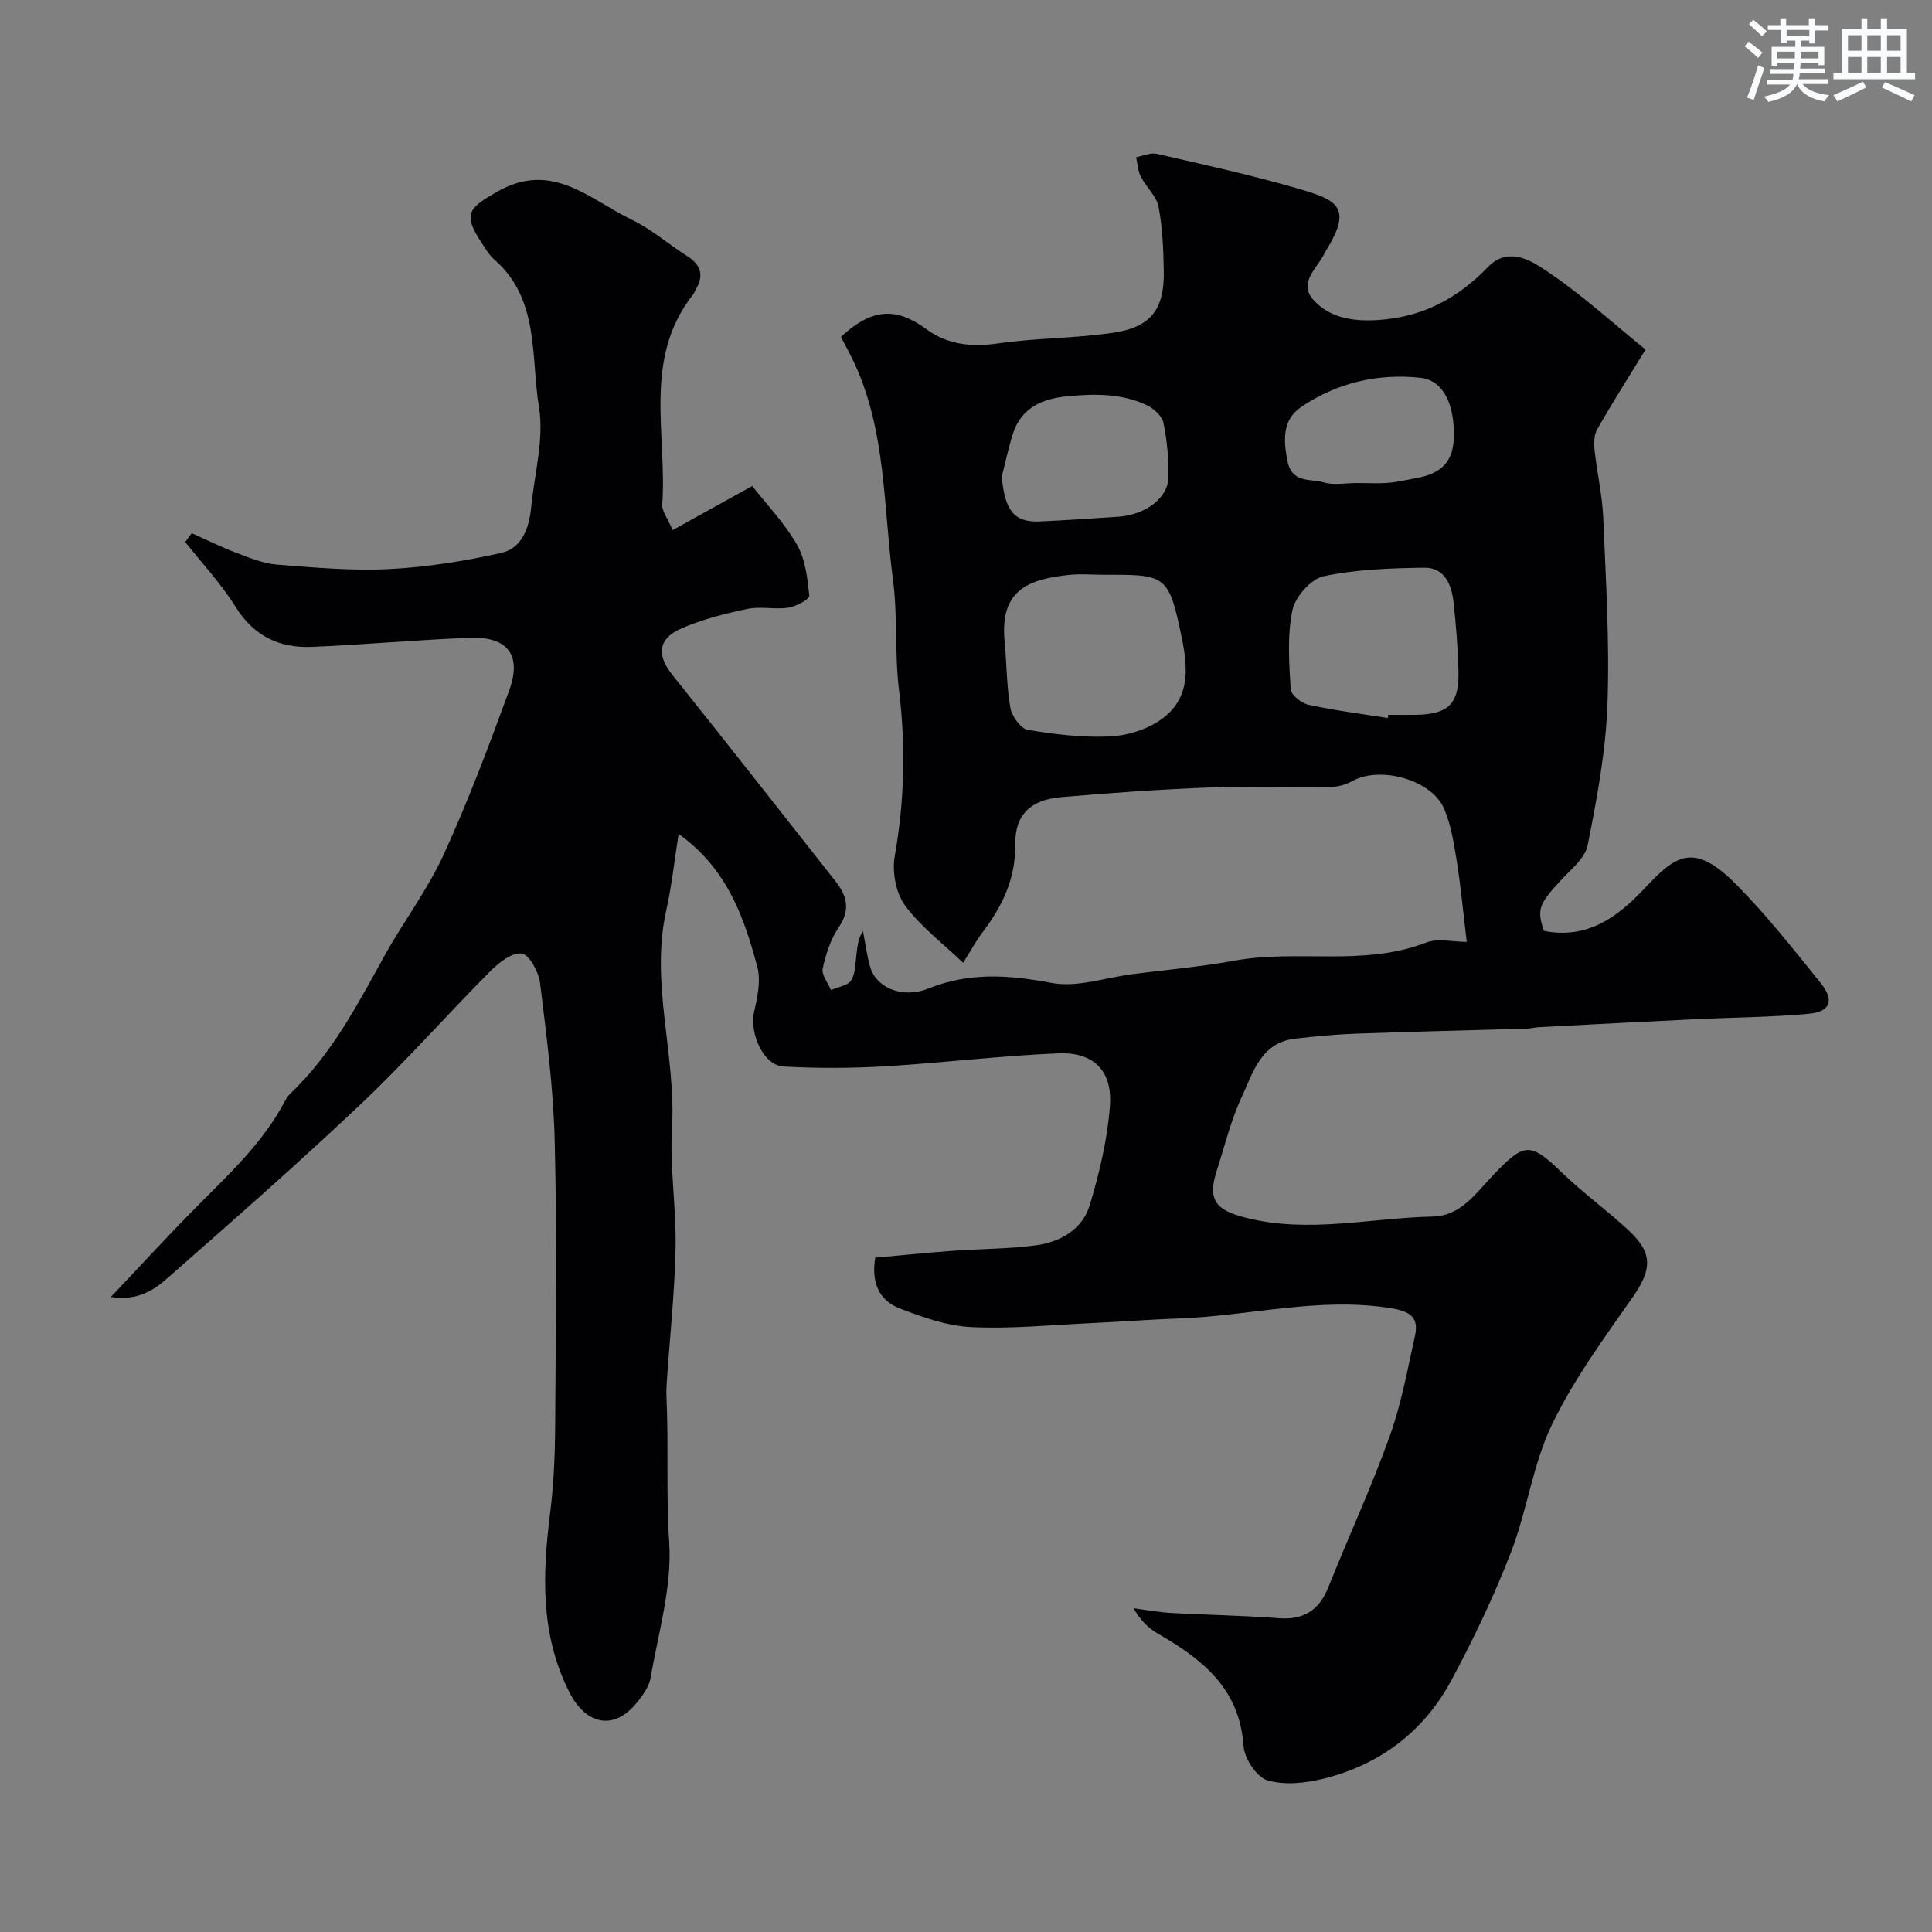 <svg enable-background="new 0 0 400 400" viewBox="0 0 400 400" xmlns="http://www.w3.org/2000/svg"><rect x="0" y="0" width="400" height="400" fill="#808080" stroke="none"/><path d="m22.95 268.53c6.5-6.86 12.2-13.1 18.16-19.08 6.63-6.67 13.5-13.1 17.93-21.58.3-.57.71-1.12 1.18-1.57 8.44-8.04 13.73-18.2 19.28-28.23 3.94-7.13 8.96-13.73 12.34-21.1 5.08-11.07 9.37-22.53 13.57-33.98 2.69-7.35-.28-11.24-8.15-10.94-10.88.41-21.73 1.42-32.6 1.88-6.75.29-12.11-2.19-15.9-8.31-2.96-4.78-6.9-8.96-10.41-13.4.45-.61.89-1.22 1.34-1.83 3.11 1.38 6.16 2.9 9.33 4.1 2.68 1.02 5.45 2.17 8.26 2.4 7.75.61 15.56 1.32 23.29.93 7.77-.39 15.58-1.64 23.18-3.34 4.46-1 5.83-5.36 6.25-9.66.67-6.85 2.67-13.93 1.59-20.51-1.72-10.46.19-22.37-9.29-30.61-1.08-.94-1.83-2.29-2.64-3.51-3.89-5.9-2.62-7.12 3.22-10.47 11.45-6.57 19.19 1.59 27.91 5.76 4.08 1.95 7.58 5.08 11.44 7.51 2.95 1.86 3.58 4.1 1.76 7.05-.17.28-.25.63-.45.88-10.54 13.28-5.39 28.9-6.43 43.58-.09 1.28 1.04 2.65 2.15 5.25 5.79-3.21 11.17-6.19 16.48-9.13 2.99 3.82 6.69 7.66 9.26 12.14 1.75 3.05 2.18 6.98 2.56 10.58.07.7-2.72 2.23-4.33 2.47-2.78.42-5.77-.31-8.5.26-4.59.95-9.21 2.14-13.5 3.97-5.03 2.15-5.33 5.55-2.03 9.68 11.33 14.16 22.51 28.44 33.74 42.68 2.38 3.01 3.22 5.91.73 9.56-1.69 2.48-2.69 5.59-3.34 8.56-.28 1.3 1.09 2.95 1.71 4.45 1.43-.63 3.44-.88 4.16-1.97.92-1.41.87-3.49 1.11-5.3.22-1.64.27-3.3 1.36-4.92.48 2.48.8 5 1.49 7.42 1.18 4.16 6.5 6.68 12.06 4.46 8.54-3.42 16.68-2.82 25.47-1.16 5.34 1.01 11.27-1.12 16.94-1.84 6.98-.89 14.02-1.5 20.93-2.76 13.12-2.4 26.77 1.28 39.7-3.75 2.44-.95 5.56-.14 8.41-.14-.71-5.9-1.21-11.37-2.07-16.77-.58-3.65-1.18-7.42-2.61-10.79-2.54-5.99-13.16-8.93-18.92-5.77-1.3.71-2.9 1.21-4.38 1.23-8.33.12-16.67-.2-24.99.12-10.38.4-20.75 1.11-31.09 2.02-6.14.54-9.49 3.58-9.41 9.71.1 7.27-2.74 12.95-6.88 18.41-1.27 1.68-2.26 3.56-3.91 6.17-4.22-4.05-8.82-7.49-12.07-11.93-1.89-2.58-2.66-6.95-2.09-10.18 2.03-11.49 2.29-22.87.87-34.44-.92-7.53-.24-15.26-1.24-22.77-1.99-14.99-1.39-30.47-7.91-44.66-.87-1.9-1.9-3.73-2.86-5.59 7.01-6.65 12.2-5.65 17.78-1.56 4.31 3.16 9.31 3.68 14.76 2.89 7.95-1.16 16.09-1.02 24.02-2.24 7.75-1.19 10.43-4.96 10.28-12.84-.09-4.42-.25-8.91-1.09-13.23-.43-2.21-2.56-4.05-3.66-6.2-.61-1.2-.67-2.68-.98-4.04 1.44-.26 2.98-1 4.29-.7 9.8 2.25 19.63 4.4 29.28 7.21 8.02 2.33 11.27 3.79 5.87 12.64-.09.14-.21.27-.27.42-1.4 3.25-5.85 6.32-2.39 10.05 3.33 3.59 7.91 4.42 13.26 4.09 9.38-.58 16.64-4.58 22.83-11 3.98-4.12 8.6-1.44 11.12.19 7.75 5.03 14.64 11.39 21.48 16.93-3.48 5.67-6.86 10.99-9.99 16.45-.67 1.17-.72 2.89-.57 4.3.5 4.68 1.6 9.33 1.8 14.02.54 12.93 1.35 25.89.87 38.79-.36 9.74-2.19 19.47-4.09 29.06-.54 2.71-3.51 5.04-5.61 7.32-4.48 4.85-4.95 5.98-3.45 10.41 8.91 1.77 15.19-2.78 20.79-8.75 6.53-6.96 10.21-9.81 19.21-.68 6.22 6.31 11.74 13.32 17.31 20.23 2.84 3.53 2.01 5.92-2.32 6.34-7.75.74-15.56.76-23.34 1.13-10.89.52-21.78 1.09-32.66 1.66-.82.04-1.63.28-2.44.3-11.77.35-23.54.62-35.3 1.04-4.27.15-8.54.55-12.79 1.05-7.08.82-8.69 7.06-11.04 12.1-2.25 4.82-3.5 10.12-5.15 15.21-2.03 6.24-.03 8.24 6.09 9.78 13.02 3.27 25.82 0 38.7-.27 5.81-.12 9.04-5.06 12.65-8.81 6.36-6.62 7.49-6.58 14.2-.12 4.38 4.21 9.36 7.79 13.79 11.95 4.97 4.67 4.58 8.1.67 13.7-5.98 8.54-12.24 17.08-16.73 26.41-3.95 8.23-5.12 17.74-8.44 26.33-3.5 9.06-7.72 17.9-12.31 26.47-5.68 10.61-14.74 17.51-26.43 20.44-3.76.94-8.15 1.42-11.72.35-2.23-.67-4.77-4.55-4.94-7.13-.79-11.93-8.6-17.98-17.78-23.27-1.94-1.12-3.57-2.75-4.99-5.22 2.57.33 5.13.82 7.71.97 7.45.42 14.93.52 22.37 1.09 5.19.39 8.36-1.65 10.26-6.42 4.18-10.43 8.89-20.65 12.69-31.21 2.41-6.69 3.68-13.8 5.24-20.78.9-3.99-1.15-5.16-5.08-5.79-14.76-2.34-29.13 1.61-43.7 2.14-6.11.22-12.2.69-18.3.97-8.27.38-16.56 1.22-24.79.82-5.01-.24-10.08-2.04-14.84-3.88-4.33-1.67-5.89-5.51-5.02-10.5 5.25-.47 10.59-1.01 15.95-1.41 5.76-.42 11.57-.38 17.28-1.14 5.11-.68 9.7-3.31 11.21-8.43 1.98-6.66 3.64-13.57 4.14-20.46.53-7.28-3.42-11.17-10.7-10.86-11.99.5-23.93 1.98-35.92 2.69-6.97.41-14 .43-20.98.04-4.14-.23-7.09-6.87-6.06-11.38.69-3 1.41-6.42.65-9.26-2.75-10.27-6.21-20.31-16.29-27.51-.9 5.68-1.44 10.82-2.56 15.83-3.38 15.13 2.08 29.99 1.19 45.07-.48 8.22.91 16.53.74 24.78-.18 9.21-1.18 18.4-1.81 27.61-.08 1.16-.13 2.33-.07 3.5.46 9.95-.11 19.88.56 29.88.61 9.23-2.26 18.72-3.85 28.05-.31 1.82-1.61 3.6-2.82 5.1-4.77 5.94-10.59 4.63-14.02-2.16-6.04-11.99-5.55-24.38-3.96-37.09.74-5.88 1-11.86 1.04-17.79.12-19.69.39-39.4-.09-59.08-.26-10.97-1.7-21.93-3.04-32.85-.28-2.28-2.23-5.87-3.78-6.09-2-.27-4.76 1.88-6.52 3.66-8.99 9.04-17.44 18.64-26.69 27.4-12.99 12.3-26.45 24.11-39.89 35.92-2.89 2.59-6.31 5-11.98 4.13zm205.73-149.53c-2.5 0-5.02-.23-7.49.04-8.3.9-14.21 3.15-13.2 13.7.44 4.59.4 9.24 1.19 13.76.31 1.75 2.12 4.35 3.59 4.6 5.57.96 11.31 1.61 16.94 1.38 3.53-.14 7.47-1.35 10.39-3.31 7.27-4.9 5.57-12.55 4.1-19.38-2.2-10.19-3.44-10.79-13.52-10.79-.67 0-1.34 0-2 0zm58.63 29.66c.04-.22.07-.44.11-.66 1.83 0 3.66.02 5.5 0 6.94-.07 9.21-2.21 9.04-9.04-.12-4.77-.5-9.54-1.02-14.29-.4-3.62-1.85-7.18-6.03-7.13-6.98.09-14.08.33-20.87 1.77-2.62.56-5.89 4.26-6.46 7.02-1.09 5.28-.68 10.92-.36 16.38.07 1.18 2.24 2.89 3.69 3.21 5.41 1.17 10.93 1.87 16.4 2.74zm-79.9-49.99c.59 6.97 2.55 9.52 7.8 9.29 5.41-.24 10.81-.62 16.21-.97 5.71-.36 10.43-3.85 10.5-8.24.06-3.74-.29-7.54-1.04-11.19-.3-1.42-1.99-2.98-3.43-3.66-5.23-2.48-10.89-2.39-16.49-1.85-5.1.49-9.52 2.33-11.24 7.75-.93 2.9-1.55 5.91-2.31 8.87zm73.58 1.33c2.16 0 4.33.13 6.47-.04 1.93-.15 3.84-.63 5.75-.97 5.29-.93 7.66-3.48 7.79-8.4.18-6.91-2.19-11.86-6.91-12.37-8.83-.96-17.27 1.04-24.67 6.02-3.84 2.59-3.75 6.61-2.9 11.07.93 4.89 4.79 3.73 7.54 4.56 2.13.64 4.61.12 6.93.13z" fill="#010103"/><g fill="#fafbfc"><path d="m361.2 9.6.8-1c.9.7 1.9 1.4 2.9 2.3l-.9 1.1c-1-1-2-1.8-2.8-2.4zm.5 10.6c.9-2.1 1.6-4.3 2.3-6.7.4.2.8.4 1.3.6-.7 2.1-1.5 4.3-2.2 6.6zm.4-15.2.9-.9c1 .8 2 1.6 2.8 2.4l-1 1c-.9-.9-1.8-1.7-2.7-2.5zm12.5-1.2h1.2v1.4h2.7v1.1h-2.7v2.7h-1.2v-.6h-1.8v1.3h4.9v3.8h-1.2v-.5h-3.7c0 .4-.1.9-.1 1.2h5.1v1h-5.2c0 .5-.1.9-.2 1.2h6v1h-5.2c1.1 1.3 2.9 2 5.5 2.3-.4.4-.7.8-.9 1.3-2.9-.5-4.8-1.6-5.7-3.5h-.1c-.8 1.7-2.7 2.9-5.9 3.6-.2-.4-.6-.8-.9-1.1 2.8-.6 4.6-1.4 5.4-2.5h-4.8v-1h5.3c.1-.3.2-.7.2-1.2h-4.9v-1h5c0-.4 0-.8.1-1.2h-3.5v.5h-1.2v-3.9h4.9v-1.3h-1.8v.5h-1.2v-2.7h-2.7v-1h2.6v-1.4h1.2v1.4h4.7v-1.4zm-6.6 8.3h3.6c0-.4 0-.9 0-1.4h-3.6zm1.9-4.6h4.7v-1.3h-4.7zm6.6 3.2h-3.7v1.4h3.7z"/><path d="m385.3 3.8h1.3v2.2h2.8v-2.2h1.3v2.2h4.1v9.1h1.7v1.3h-16.9v-1.3h1.7v-9.1h4.1v-2.2zm.4 13.1.7 1.2c-1.8.9-3.8 1.9-6 2.9-.2-.4-.5-.8-.8-1.3 2.3-1 4.3-1.9 6.1-2.8zm-3.1-6.4h2.8v-3.2h-2.8zm0 4.6h2.8v-3.3h-2.8zm4-4.6h2.8v-3.2h-2.8zm0 4.6h2.8v-3.3h-2.8zm3.7 1.9c2.1.9 4.1 1.8 6.1 2.7l-.7 1.3c-2.2-1.1-4.2-2-6.1-2.9zm3.2-9.7h-2.8v3.2h2.8zm-2.8 7.8h2.8v-3.3h-2.8z"/></g></svg>